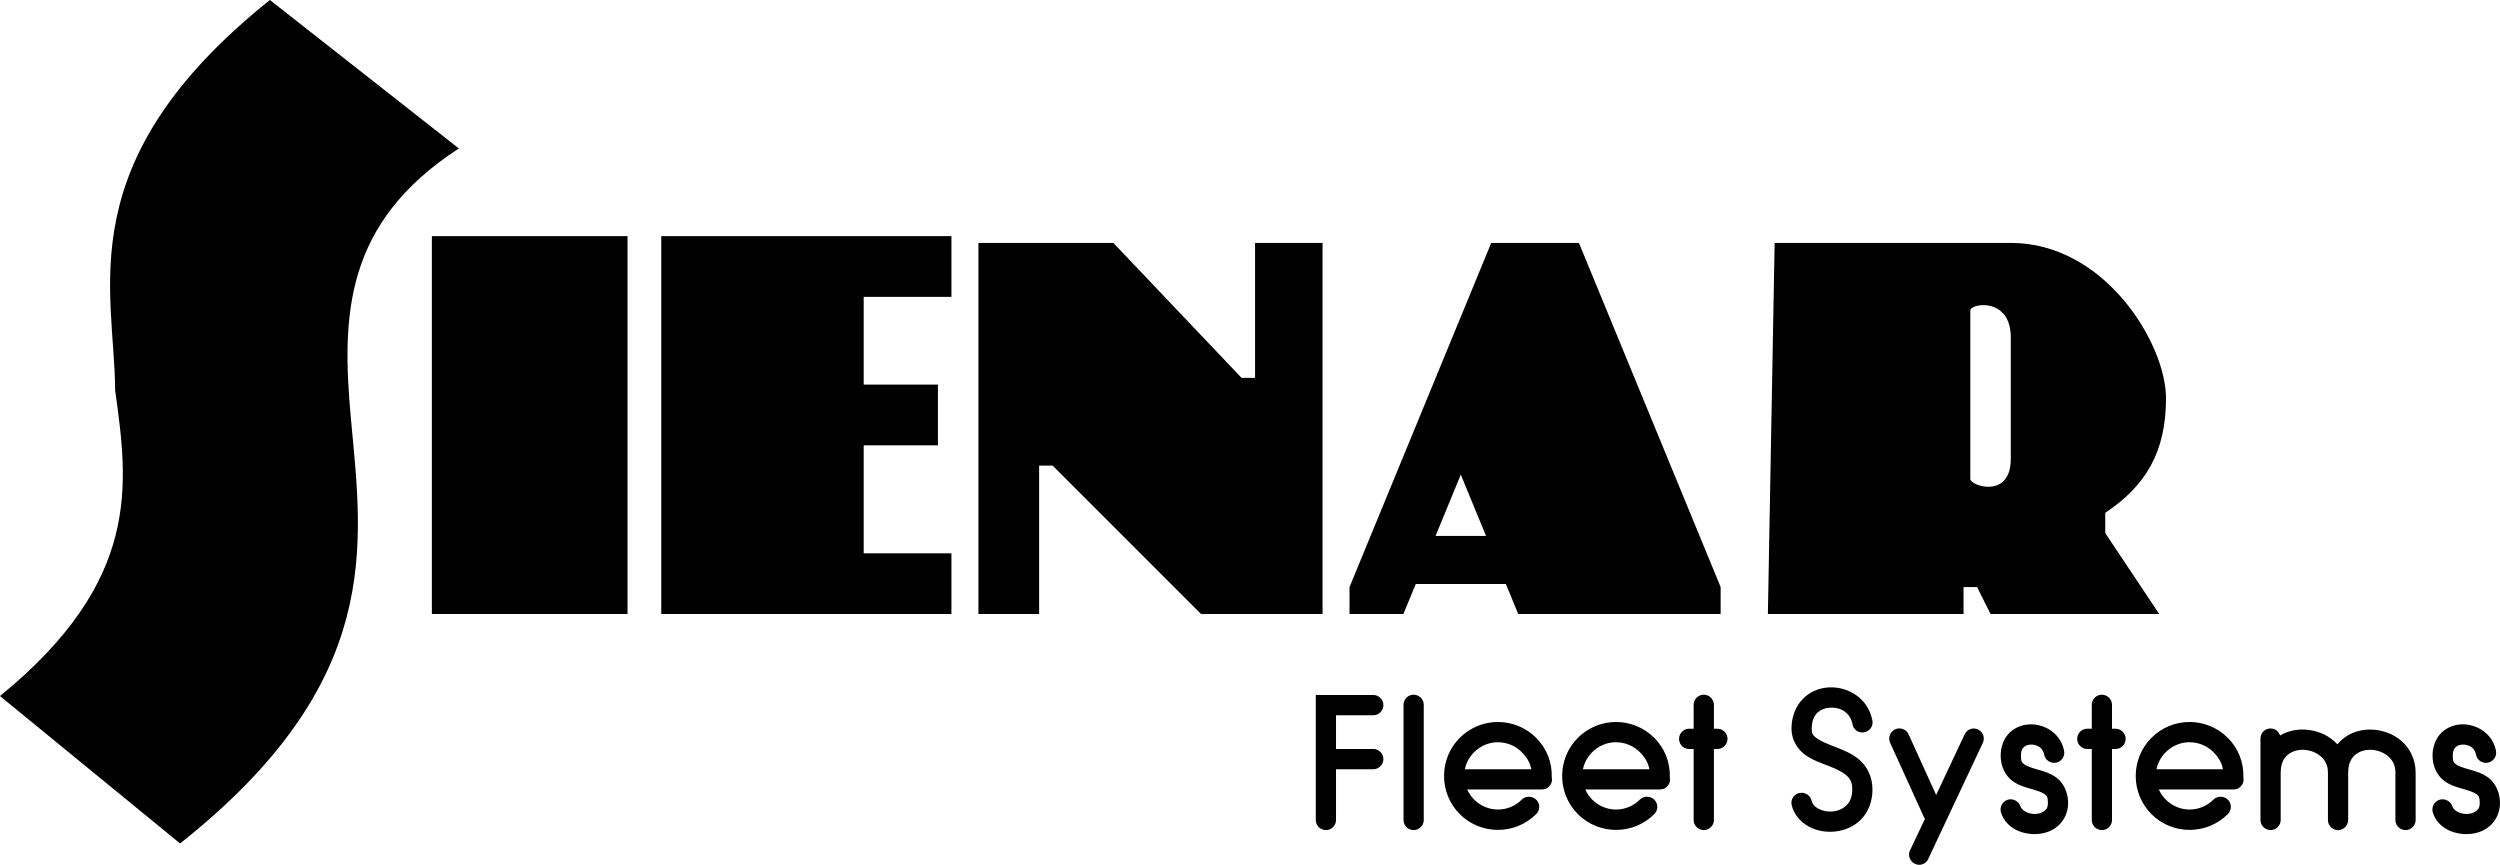 <?xml version="1.0" encoding="UTF-8" standalone="no"?><!DOCTYPE svg PUBLIC "-//W3C//DTD SVG 1.0//EN"
	"http://www.w3.org/TR/2001/REC-SVG-20010904/DTD/svg10.dtd">
<svg
   xmlns:svg="http://www.w3.org/2000/svg"
   xmlns="http://www.w3.org/2000/svg"
   version="1.0"
   width="1734.466"
   height="600"
   id="svg7838">
  <defs
     id="defs7840" />
  <g
     transform="translate(232.947,-372.362)"
     id="layer1">
    <path
       d="M 187.25,0 C 46.807,112.354 79.624,201.206 79.875,270.656 C 88.974,336.381 98.31,402.595 0,482.906 L 124.938,585.188 C 266.789,472.833 251.477,378.13 243.438,290.25 C 236.936,219.176 238.748,154.653 318.344,103 L 187.25,0 z M 299.625,163.844 L 299.625,426 L 435.375,426 L 435.375,163.844 L 299.625,163.844 z M 458.781,163.844 L 458.781,426 L 660.094,426 L 660.094,383.875 L 599.219,383.875 L 599.219,308.969 L 650.719,308.969 L 650.719,266.844 L 599.219,266.844 L 599.219,205.969 L 660.094,205.969 L 660.094,163.844 L 458.781,163.844 z M 678.812,168.531 L 678.812,426 L 720.938,426 L 720.938,323.031 L 730.312,323.031 L 833.281,426 L 917.562,426 L 917.562,168.531 L 870.75,168.531 L 870.75,262.156 L 861.375,262.156 L 772.438,168.531 L 678.812,168.531 z M 1034.594,168.531 L 936.281,407.281 L 936.281,426 L 973.656,426 L 982.219,405.188 L 1044.75,405.188 L 1053.344,426 L 1193.75,426 L 1193.75,407.281 L 1095.438,168.531 L 1034.594,168.531 z M 1231.219,168.531 L 1226.531,426 L 1362.281,426 L 1362.281,407.281 L 1371.656,407.281 L 1381.031,426 L 1498.062,426 C 1498.062,426 1460.594,369.844 1460.594,369.844 C 1460.594,369.844 1460.594,355.781 1460.594,355.781 C 1488.682,337.056 1502.75,313.67 1502.75,276.219 C 1502.75,238.767 1460.602,168.531 1395.062,168.531 C 1352.93,168.531 1231.219,168.531 1231.219,168.531 z M 1375.906,211.688 C 1384.136,211.642 1395.062,216.507 1395.062,234.062 L 1395.062,318.344 C 1395.062,346.432 1366.969,337.056 1366.969,332.375 L 1366.969,215.344 C 1366.969,213.588 1370.97,211.715 1375.906,211.688 z M 1013.469,329.312 L 1031,371.812 L 995.969,371.812 L 1013.469,329.312 z M 1270.031,476.875 C 1269.624,476.882 1269.218,476.882 1268.812,476.906 C 1262.324,477.288 1255.905,479.752 1250.969,484.688 C 1246.034,489.623 1242.906,497.011 1242.906,505.594 C 1242.906,513.552 1247.287,519.999 1252.438,523.719 C 1257.588,527.439 1263.37,529.337 1268.531,531.344 C 1273.693,533.351 1278.078,535.401 1280.812,537.781 C 1283.547,540.161 1285.062,542.452 1285.062,547.719 C 1285.062,553.18 1283.389,556.345 1281.094,558.688 C 1278.799,561.03 1275.485,562.513 1271.875,562.938 C 1268.265,563.362 1264.538,562.638 1261.781,561.188 C 1259.026,559.737 1257.449,557.888 1256.812,555.344 C 1255.883,551.546 1251.985,549.29 1248.188,550.219 C 1244.39,551.148 1242.133,554.89 1243.062,558.688 C 1244.767,565.506 1249.636,570.686 1255.219,573.625 C 1260.802,576.564 1267.286,577.589 1273.625,576.844 C 1279.964,576.098 1286.314,573.473 1291.188,568.5 C 1296.061,563.527 1299.094,556.301 1299.094,547.719 C 1299.094,538.941 1295.322,531.746 1290.156,527.25 C 1284.991,522.754 1278.872,520.402 1273.5,518.312 C 1268.129,516.223 1263.375,514.298 1260.625,512.312 C 1257.876,510.327 1256.969,509.339 1256.969,505.594 C 1256.969,500.132 1258.517,496.858 1260.75,494.625 C 1262.983,492.392 1266.229,491.172 1269.688,490.969 C 1276.606,490.562 1283.554,494.046 1285.188,502.219 C 1285.579,504.778 1287.278,506.918 1289.719,507.781 C 1292.159,508.645 1294.993,508.056 1296.906,506.312 C 1298.82,504.569 1299.571,501.948 1298.938,499.438 C 1295.986,484.679 1282.66,476.668 1270.031,476.875 z M 980.625,482 C 980.372,482.005 980.129,481.999 979.875,482.031 C 976.287,482.482 973.647,485.604 973.75,489.219 L 973.75,568.781 C 973.714,571.314 975.063,573.661 977.25,574.938 C 979.437,576.214 982.094,576.214 984.281,574.938 C 986.469,573.661 987.817,571.314 987.781,568.781 L 987.781,489.219 C 987.84,487.169 986.957,485.159 985.438,483.781 C 984.109,482.575 982.393,481.968 980.625,482 z M 1181.938,482 C 1181.685,482.005 1181.442,481.999 1181.188,482.031 C 1177.599,482.482 1174.928,485.604 1175.031,489.219 L 1175.031,505.594 L 1172.688,505.594 C 1172.201,505.543 1171.705,505.543 1171.219,505.594 C 1167.341,505.998 1164.534,509.466 1164.938,513.344 C 1165.342,517.222 1168.81,520.029 1172.688,519.625 L 1175.031,519.625 L 1175.031,568.781 C 1174.995,571.314 1176.375,573.661 1178.562,574.938 C 1180.75,576.214 1183.375,576.214 1185.562,574.938 C 1187.75,573.661 1189.13,571.314 1189.094,568.781 L 1189.094,519.625 L 1191.406,519.625 C 1193.939,519.661 1196.286,518.312 1197.562,516.125 C 1198.839,513.938 1198.839,511.281 1197.562,509.094 C 1196.285,506.906 1193.939,505.558 1191.406,505.594 L 1189.094,505.594 L 1189.094,489.219 C 1189.152,487.169 1188.269,485.159 1186.75,483.781 C 1185.421,482.575 1183.705,481.968 1181.938,482 z M 1458.156,482 C 1457.904,482.005 1457.629,481.999 1457.375,482.031 C 1453.787,482.482 1451.147,485.604 1451.25,489.219 L 1451.25,505.594 L 1448.906,505.594 C 1448.42,505.543 1447.924,505.543 1447.438,505.594 C 1443.559,505.998 1440.754,509.466 1441.156,513.344 C 1441.561,517.222 1445.028,520.029 1448.906,519.625 L 1451.25,519.625 L 1451.25,568.781 C 1451.214,571.314 1452.563,573.661 1454.75,574.938 C 1456.937,576.214 1459.593,576.214 1461.781,574.938 C 1463.969,573.661 1465.317,571.314 1465.281,568.781 L 1465.281,519.625 L 1467.625,519.625 C 1470.158,519.661 1472.505,518.312 1473.781,516.125 C 1475.057,513.938 1475.058,511.281 1473.781,509.094 C 1472.504,506.906 1470.158,505.558 1467.625,505.594 L 1465.281,505.594 L 1465.281,489.219 C 1465.34,487.169 1464.457,485.159 1462.938,483.781 C 1461.609,482.575 1459.924,481.968 1458.156,482 z M 912.875,482.188 L 912.875,489.219 L 912.875,568.781 C 912.839,571.314 914.188,573.661 916.375,574.938 C 918.562,576.214 921.219,576.214 923.406,574.938 C 925.594,573.661 926.942,571.314 926.906,568.781 L 926.906,533.688 L 952.656,533.688 C 955.189,533.723 957.536,532.344 958.812,530.156 C 960.089,527.969 960.089,525.344 958.812,523.156 C 957.535,520.969 955.189,519.589 952.656,519.625 L 926.906,519.625 L 926.906,496.219 L 952.656,496.219 C 955.189,496.255 957.536,494.906 958.812,492.719 C 960.089,490.531 960.089,487.875 958.812,485.688 C 957.535,483.5 955.189,482.152 952.656,482.188 L 919.906,482.188 L 912.875,482.188 z M 1039.281,500.906 C 1029.681,500.906 1020.063,504.593 1012.781,511.875 C 998.217,526.439 998.218,550.28 1012.781,564.844 C 1027.345,579.408 1051.187,579.408 1065.75,564.844 C 1068.526,562.105 1068.644,557.682 1065.906,554.906 C 1063.167,552.13 1058.589,552.012 1055.812,554.75 C 1046.622,563.941 1031.941,563.941 1022.75,554.75 C 1020.663,552.663 1019.045,550.239 1017.906,547.719 L 1069.719,547.719 C 1070.354,547.711 1070.976,547.619 1071.594,547.438 C 1071.964,547.342 1072.277,547.309 1072.625,547.156 C 1072.82,547.065 1073.035,546.951 1073.219,546.844 C 1073.576,546.642 1073.933,546.387 1074.25,546.125 C 1074.415,545.985 1074.537,545.841 1074.688,545.688 C 1074.956,545.424 1075.181,545.12 1075.406,544.812 C 1075.431,544.777 1075.383,544.692 1075.406,544.656 C 1075.526,544.488 1075.739,544.399 1075.844,544.219 C 1076.723,542.711 1076.927,541.035 1076.594,539.375 C 1076.907,529.013 1073.146,519.27 1065.75,511.875 C 1058.468,504.593 1048.881,500.906 1039.281,500.906 z M 1121.188,500.906 C 1111.587,500.906 1102.001,504.593 1094.719,511.875 C 1080.155,526.439 1080.156,550.28 1094.719,564.844 C 1109.283,579.408 1133.125,579.408 1147.688,564.844 C 1150.463,562.105 1150.551,557.682 1147.812,554.906 C 1145.074,552.13 1140.495,552.012 1137.719,554.75 C 1128.528,563.941 1113.848,563.941 1104.656,554.75 C 1102.569,552.663 1100.983,550.239 1099.844,547.719 L 1151.625,547.719 C 1152.26,547.711 1152.913,547.619 1153.531,547.438 C 1153.902,547.342 1154.215,547.309 1154.562,547.156 C 1154.757,547.065 1154.941,546.951 1155.125,546.844 C 1155.482,546.642 1155.839,546.387 1156.156,546.125 C 1156.321,545.985 1156.444,545.841 1156.594,545.688 C 1156.862,545.424 1157.119,545.12 1157.344,544.812 C 1157.368,544.777 1157.32,544.692 1157.344,544.656 C 1157.463,544.488 1157.676,544.399 1157.781,544.219 C 1158.661,542.711 1158.833,541.035 1158.5,539.375 C 1158.814,529.013 1155.083,519.27 1147.688,511.875 C 1140.406,504.593 1130.788,500.906 1121.188,500.906 z M 1519.125,500.906 C 1509.525,500.906 1499.938,504.593 1492.656,511.875 C 1478.093,526.439 1478.093,550.28 1492.656,564.844 C 1507.22,579.408 1531.031,579.408 1545.594,564.844 C 1548.37,562.105 1548.488,557.682 1545.75,554.906 C 1543.011,552.13 1538.433,552.012 1535.656,554.75 C 1526.466,563.941 1511.784,563.941 1502.594,554.75 C 1500.506,552.663 1498.889,550.239 1497.75,547.719 L 1549.562,547.719 C 1550.197,547.711 1550.82,547.619 1551.438,547.438 C 1551.808,547.342 1552.121,547.309 1552.469,547.156 C 1552.664,547.065 1552.879,546.951 1553.062,546.844 C 1553.42,546.642 1553.777,546.387 1554.094,546.125 C 1554.259,545.985 1554.381,545.841 1554.531,545.688 C 1554.8,545.424 1555.025,545.12 1555.25,544.812 C 1555.274,544.777 1555.227,544.692 1555.25,544.656 C 1555.37,544.488 1555.583,544.399 1555.688,544.219 C 1556.567,542.711 1556.771,541.035 1556.438,539.375 C 1556.751,529.013 1552.989,519.27 1545.594,511.875 C 1538.312,504.593 1528.726,500.906 1519.125,500.906 z M 1408.812,502.531 C 1403.751,502.6 1398.511,504.321 1394.469,508.094 C 1390.427,511.866 1388.031,517.76 1388.031,524.312 C 1388.031,531.803 1391.369,538.113 1395.938,541.594 C 1400.505,545.074 1405.436,546.267 1409.531,547.438 C 1413.627,548.608 1416.892,549.737 1418.469,550.938 C 1420.045,552.138 1420.812,552.88 1420.812,557.094 C 1420.812,560.02 1420.058,561.177 1418.75,562.344 C 1417.442,563.51 1415.166,564.492 1412.625,564.688 C 1407.544,565.078 1402.79,562.463 1401.781,559.438 C 1400.529,555.721 1396.435,553.654 1392.719,554.906 C 1389.002,556.159 1387.092,560.252 1388.344,563.969 C 1392.017,574.988 1403.648,579.373 1413.781,578.594 C 1418.848,578.204 1423.864,576.536 1427.969,572.875 C 1432.074,569.214 1434.844,563.531 1434.844,557.094 C 1434.844,549.603 1431.537,543.168 1426.969,539.688 C 1422.401,536.207 1417.441,534.983 1413.344,533.812 C 1409.247,532.642 1406.013,531.513 1404.438,530.312 C 1402.861,529.112 1402.094,528.526 1402.094,524.312 C 1402.094,520.954 1403,519.362 1404.125,518.312 C 1405.25,517.263 1407.013,516.591 1409.094,516.562 C 1413.257,516.506 1417.331,518.792 1418.188,523.438 C 1418.874,527.275 1422.537,529.843 1426.375,529.156 C 1430.213,528.469 1432.75,524.806 1432.062,520.969 C 1429.873,509.096 1418.935,502.394 1408.812,502.531 z M 1708.438,502.531 C 1703.377,502.6 1698.136,504.321 1694.094,508.094 C 1690.052,511.866 1687.656,517.76 1687.656,524.312 C 1687.656,531.803 1690.994,538.113 1695.562,541.594 C 1700.131,545.074 1705.061,546.267 1709.156,547.438 C 1713.253,548.608 1716.517,549.737 1718.094,550.938 C 1719.67,552.138 1720.406,552.88 1720.406,557.094 C 1720.406,560.02 1719.683,561.177 1718.375,562.344 C 1717.067,563.51 1714.76,564.492 1712.219,564.688 C 1707.138,565.078 1702.415,562.463 1701.406,559.438 C 1700.154,555.721 1696.06,553.654 1692.344,554.906 C 1688.627,556.159 1686.685,560.252 1687.938,563.969 C 1691.61,574.988 1703.273,579.373 1713.406,578.594 C 1718.473,578.204 1723.489,576.536 1727.594,572.875 C 1731.699,569.214 1734.469,563.531 1734.469,557.094 C 1734.469,549.603 1731.13,543.168 1726.562,539.688 C 1721.994,536.207 1717.066,534.983 1712.969,533.812 C 1708.872,532.642 1705.608,531.513 1704.031,530.312 C 1702.455,529.112 1701.688,528.526 1701.688,524.312 C 1701.688,520.954 1702.626,519.362 1703.75,518.312 C 1704.875,517.263 1706.637,516.591 1708.719,516.562 C 1712.881,516.506 1716.925,518.792 1717.781,523.438 C 1718.468,527.275 1722.131,529.843 1725.969,529.156 C 1729.807,528.469 1732.375,524.806 1731.688,520.969 C 1729.498,509.096 1718.56,502.394 1708.438,502.531 z M 1317.375,505.375 C 1317.178,505.386 1316.979,505.41 1316.781,505.438 C 1314.565,505.738 1312.601,507.129 1311.531,509.094 C 1310.463,511.058 1310.423,513.382 1311.375,515.406 L 1334.781,566.875 C 1334.978,567.319 1335.261,567.681 1335.531,568.062 L 1325.562,589.125 C 1324.099,591.415 1324.116,594.293 1325.562,596.594 C 1327.009,598.895 1329.615,600.263 1332.312,599.938 C 1335.01,599.612 1337.3,597.704 1338.156,595.125 L 1375.594,515.531 C 1376.691,513.287 1376.542,510.609 1375.156,508.531 C 1373.771,506.453 1371.368,505.288 1368.875,505.438 C 1366.323,505.635 1364.09,507.202 1363.031,509.531 L 1343.281,551.531 L 1324.25,509.688 C 1323.094,506.925 1320.322,505.209 1317.375,505.375 z M 1575.188,505.406 C 1574.935,505.411 1574.661,505.405 1574.406,505.438 C 1570.818,505.888 1568.179,509.01 1568.281,512.625 L 1568.281,536.312 L 1568.281,568.781 C 1568.245,571.314 1569.594,573.661 1571.781,574.938 C 1573.421,575.895 1575.276,576.135 1577.062,575.656 C 1577.658,575.497 1578.266,575.257 1578.812,574.938 C 1581,573.661 1582.349,571.314 1582.312,568.781 L 1582.312,536.312 C 1582.312,529.673 1584.344,526.145 1587.156,523.719 C 1589.97,521.292 1594.081,520.021 1598.406,520.219 C 1602.732,520.417 1607.076,522.063 1610.125,524.75 C 1613.174,527.437 1615.094,530.966 1615.094,536.031 L 1615.094,568.781 C 1615.057,571.314 1616.407,573.661 1618.594,574.938 C 1619.688,575.576 1620.902,575.969 1622.125,575.969 C 1623.348,575.969 1624.531,575.576 1625.625,574.938 C 1627.812,573.661 1629.161,571.314 1629.125,568.781 L 1629.125,536.031 C 1629.191,529.603 1631.203,526.105 1633.969,523.719 C 1636.782,521.292 1640.893,520.021 1645.219,520.219 C 1649.544,520.417 1653.889,522.063 1656.938,524.75 C 1659.986,527.437 1661.906,530.966 1661.906,536.031 L 1661.906,568.781 C 1661.87,571.314 1663.219,573.661 1665.406,574.938 C 1667.593,576.214 1670.25,576.214 1672.438,574.938 C 1674.625,573.661 1675.974,571.314 1675.938,568.781 L 1675.938,536.031 C 1675.937,527.062 1672.01,519.269 1666.281,514.219 C 1660.552,509.168 1653.19,506.526 1645.812,506.188 C 1638.435,505.849 1630.872,507.918 1624.906,513.062 C 1623.748,514.061 1622.672,515.189 1621.688,516.406 C 1620.99,515.636 1620.236,514.895 1619.469,514.219 C 1613.74,509.168 1606.378,506.526 1599,506.188 C 1593.124,505.918 1587.089,507.159 1581.875,510.281 C 1581.5,509.141 1580.878,508.012 1579.969,507.188 C 1578.64,505.981 1576.955,505.374 1575.188,505.406 z M 1038.156,514.969 C 1038.53,514.951 1038.907,514.969 1039.281,514.969 C 1045.27,514.969 1051.217,517.248 1055.812,521.844 C 1059.416,525.446 1061.583,529.241 1062.375,533.688 L 1016.312,533.688 C 1017.193,529.336 1019.341,525.253 1022.75,521.844 C 1027.059,517.536 1032.551,515.236 1038.156,514.969 z M 1120.062,514.969 C 1120.436,514.951 1120.813,514.969 1121.188,514.969 C 1127.176,514.969 1133.123,517.248 1137.719,521.844 C 1141.321,525.446 1143.521,529.241 1144.312,533.688 L 1098.219,533.688 C 1099.099,529.336 1101.247,525.253 1104.656,521.844 C 1108.965,517.536 1114.458,515.236 1120.062,514.969 z M 1518,514.969 C 1518.374,514.951 1518.751,514.969 1519.125,514.969 C 1525.114,514.969 1531.061,517.248 1535.656,521.844 C 1539.259,525.446 1541.458,529.241 1542.25,533.688 L 1496.156,533.688 C 1497.036,529.336 1499.185,525.253 1502.594,521.844 C 1506.902,517.536 1512.395,515.236 1518,514.969 z "
       transform="translate(-232.947,372.362)"
       style="opacity:1;fill:#000000;fill-opacity:1;stroke:none;stroke-width:1;stroke-linecap:butt;stroke-linejoin:miter;stroke-miterlimit:4;stroke-dasharray:none;stroke-opacity:1"
       id="path7945" />
  </g>
</svg>
